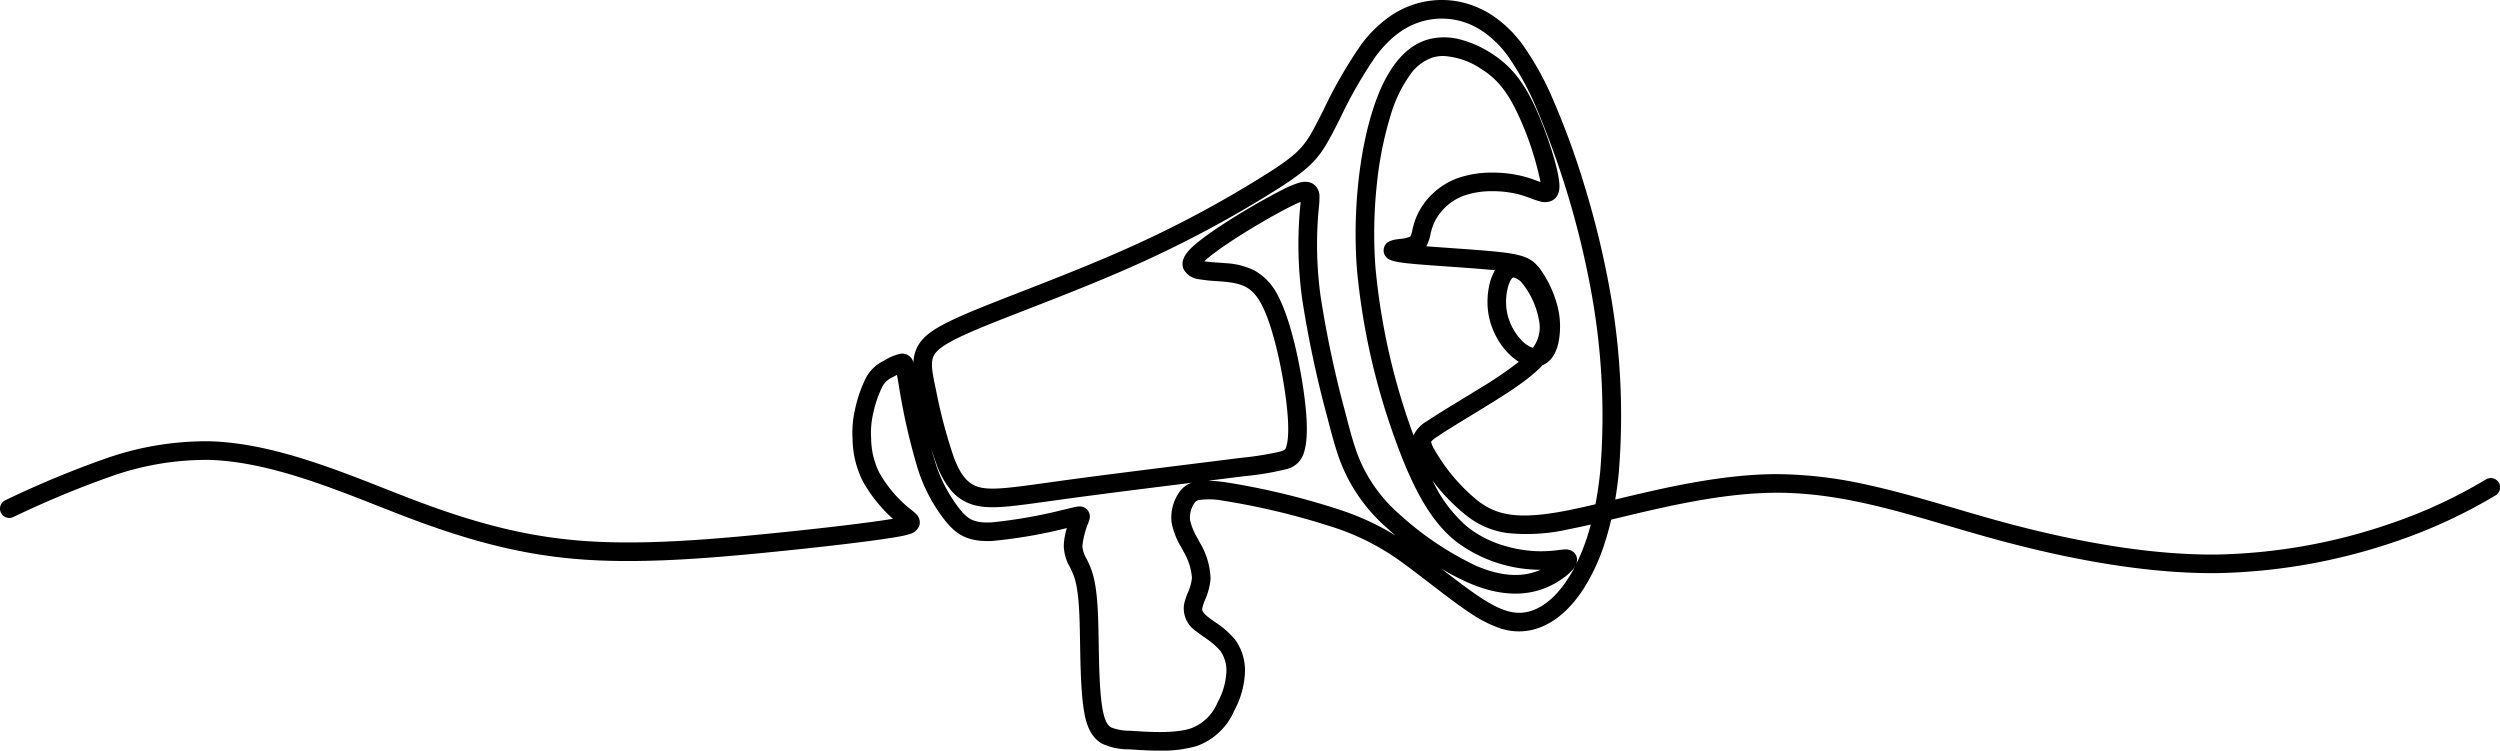 <svg xmlns="http://www.w3.org/2000/svg" width="403.001" height="121.001" viewBox="0 0 403.001 121.001">
  <path id="パス_14792" data-name="パス 14792" d="M186.075,120.192c-1.765,0-3.489-.118-4.887-.213a10.007,10.007,0,0,1-4.34-.913c-1.384-.781-2.256-2.166-2.743-4.36-.65-2.93-.734-7.75-.809-12-.025-1.44-.049-2.8-.093-3.971-.159-4.211-.565-5.942-1.127-7.245-.138-.321-.289-.626-.435-.922a7.142,7.142,0,0,1-.97-3.353,10.732,10.732,0,0,1,.5-2.9l-.057.013a79.7,79.7,0,0,1-12.025,2.07c-3.9.159-5.672-1.029-7.421-3.134a26.1,26.1,0,0,1-4.643-8.879,101.773,101.773,0,0,1-2.936-13.023c-.054-.311-.1-.594-.147-.852-.055-.318-.107-.622-.155-.893-.255.133-.5.266-.659.352a3.471,3.471,0,0,0-1.689,1.514,18.668,18.668,0,0,0-1.505,4.422,13.581,13.581,0,0,0-.313,3.962,12.621,12.621,0,0,0,1.29,5.473,20.477,20.477,0,0,0,4.552,5.532c.2.163.383.31.564.452a8.279,8.279,0,0,1,.8.681,1.867,1.867,0,0,1,.585,1.827,2.22,2.22,0,0,1-1.6,1.456,15.218,15.218,0,0,1-2.031.456c-3.614.632-11.747,1.605-21.226,2.539-9.675.952-19.892,1.748-29.06,1.125C84.5,88.8,76.1,86.821,65.413,82.8c-1.714-.645-3.441-1.325-5.269-2.044-8.55-3.364-18.241-7.176-27.251-7.431a46.035,46.035,0,0,0-15.841,2.672A157.911,157.911,0,0,0,1.317,82.546,1.5,1.5,0,0,1,.065,79.819a160.155,160.155,0,0,1,16.041-6.673,48.956,48.956,0,0,1,16.871-2.823c9.535.269,19.486,4.184,28.265,7.638,1.818.715,3.534,1.39,5.228,2.028,10.4,3.915,18.543,5.837,27.241,6.428,8.949.608,19.016-.178,28.562-1.118,9.138-.9,17.282-1.87,20.854-2.483a23.394,23.394,0,0,1-4.878-6.1,15.633,15.633,0,0,1-1.623-6.726,16.617,16.617,0,0,1,.381-4.732,21.259,21.259,0,0,1,1.824-5.254,6.369,6.369,0,0,1,2.869-2.674,7.853,7.853,0,0,1,2.757-1.133,1.849,1.849,0,0,1,1.979,1.461,5.913,5.913,0,0,1,.613-2.5c1.067-2.111,3.37-3.563,9.855-6.216,1.9-.776,4.221-1.68,6.68-2.637,5.589-2.175,12.545-4.882,18.885-7.785a178.218,178.218,0,0,0,21.716-11.811c4.423-2.891,5.34-4.028,7.054-7.264.412-.779.869-1.68,1.352-2.635A73.077,73.077,0,0,1,218.6,6.4a20.208,20.208,0,0,1,4.8-4.682,14.778,14.778,0,0,1,5.325-2.24,14.378,14.378,0,0,1,5.6-.03A15.14,15.14,0,0,1,239.8,1.7a19.356,19.356,0,0,1,4.981,4.9,47.028,47.028,0,0,1,4.8,8.738,127.27,127.27,0,0,1,4.936,13.48,145.561,145.561,0,0,1,4.008,16.2,113.758,113.758,0,0,1,1.611,30.429q-.222,2.209-.571,4.274c7.617-1.834,17.032-4.075,25.95-4.1a67.921,67.921,0,0,1,14.591,1.7c4.726,1.024,9.486,2.422,14.088,3.775,2.254.662,4.584,1.347,6.9,1.987,13.544,3.735,25.448,5.586,35.382,5.5a91.271,91.271,0,0,0,28.27-5.062,79.552,79.552,0,0,0,15.2-7.058l.006,0a1.5,1.5,0,1,1,1.482,2.608l-.005,0a83.12,83.12,0,0,1-15.7,7.287A94.305,94.305,0,0,1,356.5,91.58c-10.211.089-22.393-1.8-36.205-5.607-2.344-.646-4.686-1.335-6.952-2-9.407-2.764-18.292-5.376-27.826-5.352-8.679.021-18.03,2.274-25.544,4.083l-1.06.255q-.408,1.759-.916,3.376a32.243,32.243,0,0,1-3.432,7.606c-3.115,4.9-6.519,6.446-8.827,6.876a9.452,9.452,0,0,1-4.685-.334,19.718,19.718,0,0,1-4.766-2.408c-1.993-1.3-4.27-3.054-6.472-4.75-1.433-1.1-2.915-2.246-4.3-3.249a38.885,38.885,0,0,0-11.729-6A116.483,116.483,0,0,0,196.344,79.9a12.192,12.192,0,0,0-3.875-.107,1.03,1.03,0,0,0-.752.517,4.1,4.1,0,0,0-.689,2.713,9.761,9.761,0,0,0,1.209,2.935c.12.228.245.463.371.707a11.99,11.99,0,0,1,1.726,5.8,10.458,10.458,0,0,1-.879,3.4,8.9,8.9,0,0,0-.432,1.258c-.072.352-.139.684.89,1.511.314.252.705.529,1.12.821a14.538,14.538,0,0,1,3.257,2.836,8.51,8.51,0,0,1,1.555,5.81,14.163,14.163,0,0,1-1.683,5.628,10.418,10.418,0,0,1-6.072,5.728A20.055,20.055,0,0,1,186.075,120.192ZM173.189,80.829a1.627,1.627,0,0,1,1.627,2.067,4.375,4.375,0,0,1-.166.513l-.029.078a13.533,13.533,0,0,0-.948,3.726,4.462,4.462,0,0,0,.66,2.024c.155.315.331.671.5,1.063.695,1.612,1.193,3.643,1.369,8.319.045,1.2.069,2.576.095,4.031.072,4.111.153,8.771.738,11.406.375,1.693.885,2.17,1.287,2.4a8.3,8.3,0,0,0,3.071.533c2.834.193,7.117.485,9.76-.384a7.456,7.456,0,0,0,4.331-4.228,11.193,11.193,0,0,0,1.368-4.467,5.509,5.509,0,0,0-.942-3.8A12.387,12.387,0,0,0,193.3,101.9c-.453-.32-.881-.623-1.267-.933a4.4,4.4,0,0,1-1.952-4.448,10.756,10.756,0,0,1,.579-1.756,7.893,7.893,0,0,0,.674-2.423,9.7,9.7,0,0,0-1.394-4.3c-.12-.232-.241-.462-.358-.683a11.9,11.9,0,0,1-1.531-3.948,7.119,7.119,0,0,1,1.185-4.791,3.962,3.962,0,0,1,2.046-1.606c-6.365.794-14,1.748-19.535,2.5-1.2.163-2.277.313-3.322.459-6.26.873-9.4,1.311-11.929.706a7.382,7.382,0,0,1-3.966-2.405,13.936,13.936,0,0,1-2.391-4.3c-.3-.8-.592-1.669-.864-2.57q.3,1.121.609,2.069a23.185,23.185,0,0,0,4.094,7.879c1.233,1.484,2.127,2.17,4.991,2.053a79.134,79.134,0,0,0,11.481-2c.532-.121.961-.227,1.306-.311.446-.11.741-.182.991-.224A2.665,2.665,0,0,1,173.189,80.829ZM231.454,90.8l.2.151c2.156,1.661,4.385,3.378,6.28,4.614,3.1,2.021,5.2,2.689,7.262,2.306,2.47-.461,4.837-2.375,6.844-5.535q.553-.87,1.055-1.844a4.146,4.146,0,0,1-.454.6,9.033,9.033,0,0,1-1.218,1.107,13.389,13.389,0,0,1-3.862,2.044c-3.422,1.127-7.323.763-11.595-1.082A37.715,37.715,0,0,1,231.454,90.8Zm-21.822-62.3a2.244,2.244,0,0,1,1.3.38,2.413,2.413,0,0,1,.958,2.017,13.86,13.86,0,0,1-.106,1.8c-.016.161-.032.328-.048.5a61.535,61.535,0,0,0,.34,13.791,170.957,170.957,0,0,0,3.918,18.473c1.245,4.828,1.84,6.807,2.912,9.008a24.416,24.416,0,0,0,5.864,7.609A50.259,50.259,0,0,0,237.152,90.4c3.577,1.546,6.762,1.878,9.466.987.318-.1.621-.223.906-.349q-.4,0-.828-.019a22.667,22.667,0,0,1-12.853-4.588c-3.792-3.06-6.7-7.936-9.712-16.306a109.878,109.878,0,0,1-6.206-27.577c-.666-8.92.295-18.513,2.571-25.66,2.012-6.317,4.945-10.114,8.717-11.284a9.976,9.976,0,0,1,5.519-.008,17.166,17.166,0,0,1,4.81,2.153c3.039,1.921,5.058,4.352,6.969,8.391,1.851,3.912,3.98,10.253,4.061,12.884a3.707,3.707,0,0,1-.128,1.178,2.178,2.178,0,0,1-.809,1.172,2.55,2.55,0,0,1-2.08.309,12.773,12.773,0,0,1-1.565-.508c-.572-.211-1.22-.45-1.916-.637a17.058,17.058,0,0,0-4.455-.528,13.594,13.594,0,0,0-4.39.7,8.657,8.657,0,0,0-4.806,4.281,9.532,9.532,0,0,0-.645,2,6.308,6.308,0,0,1-.676,1.9c1.175.091,2.5.184,3.874.28,2.81.2,5.715.4,7.8.625,4.007.434,5.384,1,6.695,2.771a18.015,18.015,0,0,1,2.743,5.809,13.264,13.264,0,0,1,.181,6.155c-.525,2.233-1.623,3.152-2.537,3.524-2.025,2.177-5.407,4.345-8.709,6.383-.991.612-1.965,1.206-2.907,1.781-2.2,1.34-4.092,2.5-5.323,3.335a4.381,4.381,0,0,0-1.032.827,3.647,3.647,0,0,0,.533,1.28,29.714,29.714,0,0,0,7.043,8.287c2.877,2.175,6.117,3.129,14.163,1.573,1.44-.279,3.046-.641,4.753-1.044.326-1.689.585-3.472.772-5.337a110.646,110.646,0,0,0-1.577-29.587,140.4,140.4,0,0,0-8.739-29.009,44.155,44.155,0,0,0-4.477-8.179,16.2,16.2,0,0,0-4.206-4.157,11.6,11.6,0,0,0-8.823-1.789c-3.154.638-5.877,2.53-8.327,5.785a70.954,70.954,0,0,0-5.732,9.961c-.49.967-.952,1.881-1.377,2.684-1.946,3.674-3.24,5.218-8.064,8.371a181.44,181.44,0,0,1-22.108,12.028C177.3,44.19,170.3,46.914,164.672,49.1c-2.447.952-4.758,1.852-6.632,2.618-5.413,2.214-7.667,3.513-8.313,4.792-.573,1.136-.273,2.686.4,5.806A81.951,81.951,0,0,0,152.945,72.9c1.157,3.041,2.35,4.4,4.253,4.859,1.976.473,5.116.035,10.816-.759,1-.139,2.13-.3,3.332-.46,5.844-.794,14-1.811,20.562-2.629,2.712-.338,5.273-.657,7.292-.914a49.316,49.316,0,0,0,6.408-1.028c.758-.234.8-.367.92-.723.285-.865.639-3.17-.2-8.883-.677-4.624-2.021-10.748-3.762-14.07-1.471-2.806-3.113-3.425-6.019-3.689-.4-.037-.838-.067-1.257-.1a24.123,24.123,0,0,1-2.8-.3,3.19,3.19,0,0,1-2.528-1.675c-.372-.945-.054-1.967.945-3.039,2.585-2.772,11.423-7.943,15.239-9.823a15.1,15.1,0,0,1,2.449-1.017A3.8,3.8,0,0,1,209.632,28.492Zm41.933,59.256a1.891,1.891,0,0,1,1.375.519,1.645,1.645,0,0,1,.463,1.373,1.913,1.913,0,0,1-.126.48,32.422,32.422,0,0,0,1.861-4.685q.261-.829.494-1.7c-1.212.277-2.365.528-3.439.736a30.4,30.4,0,0,1-10.09.628,13.489,13.489,0,0,1-6.451-2.753,30.236,30.236,0,0,1-5.533-5.7,22.055,22.055,0,0,0,5.608,7.459,17.206,17.206,0,0,0,5.66,2.958,21.283,21.283,0,0,0,5.436.967,21.065,21.065,0,0,0,3.607-.18c.393-.047.7-.084.978-.094C251.45,87.75,251.5,87.748,251.565,87.748ZM193.938,76.683a24.663,24.663,0,0,1,2.808.245,118.092,118.092,0,0,1,17.989,4.3,42.092,42.092,0,0,1,9.43,4.3c-.518-.438-1-.86-1.427-1.256a27.265,27.265,0,0,1-6.531-8.5c-1.185-2.434-1.819-4.525-3.12-9.572A173.657,173.657,0,0,1,209.1,47.377a64.533,64.533,0,0,1-.354-14.465c.017-.18.034-.352.05-.518.021-.212.044-.443.062-.662-.324.129-.772.327-1.388.631-4.1,2.02-11.819,6.7-14.144,8.948l.152.023c.587.083,1.284.132,2.022.184.434.03.883.062,1.319.1a11.813,11.813,0,0,1,4.657,1.211,9.348,9.348,0,0,1,3.747,4.073c2.411,4.6,3.727,12.665,4.073,15.027.717,4.89.743,8.245.079,10.257a3.841,3.841,0,0,1-2.885,2.651,47.749,47.749,0,0,1-6.914,1.137C197.973,76.179,196.028,76.422,193.938,76.683ZM231.877,8.214a5.972,5.972,0,0,0-1.776.258,7.322,7.322,0,0,0-3.528,2.668,21.716,21.716,0,0,0-3.219,6.661,57.572,57.572,0,0,0-2.2,10.969,74.234,74.234,0,0,0-.237,13.558,106.8,106.8,0,0,0,6.037,26.784l.1.274a5.016,5.016,0,0,1,2.177-2.308c1.292-.88,3.218-2.055,5.448-3.416.939-.573,1.91-1.166,2.894-1.773a64.03,64.03,0,0,0,6.46-4.377,8.952,8.952,0,0,1-1.96-1.644,12.087,12.087,0,0,1-3.017-6.584,12.636,12.636,0,0,1,.187-4.012,8.281,8.281,0,0,1,.942-2.518c-2.007-.209-4.755-.4-7.417-.586-2.5-.175-4.863-.339-6.457-.507a19.246,19.246,0,0,1-2.324-.351,3.655,3.655,0,0,1-.777-.264,1.619,1.619,0,0,1,.123-3.02,3.762,3.762,0,0,1,.744-.208c.264-.05.542-.084.837-.12a5.033,5.033,0,0,0,1.631-.371,4.511,4.511,0,0,0,.315-1.03,12.333,12.333,0,0,1,.854-2.591,11.312,11.312,0,0,1,2.375-3.251,11.622,11.622,0,0,1,4.122-2.564,16.6,16.6,0,0,1,5.379-.877,20.137,20.137,0,0,1,5.262.63c.829.222,1.577.5,2.179.72.153.056.324.12.492.179A49.493,49.493,0,0,0,243.8,17.424c-1.923-4.066-3.733-5.794-5.859-7.137A12.2,12.2,0,0,0,231.877,8.214Zm11.286,35.708c-.047,0-.111.009-.22.123-.626.654-1.154,2.822-.911,4.887a9.021,9.021,0,0,0,2.253,4.913,4.6,4.6,0,0,0,2,1.414,5.458,5.458,0,0,0,.96-4.589,13.09,13.09,0,0,0-2.6-5.727,2.573,2.573,0,0,0-1.473-1.02Z" transform="translate(0.809 0.81)"/>
</svg>
